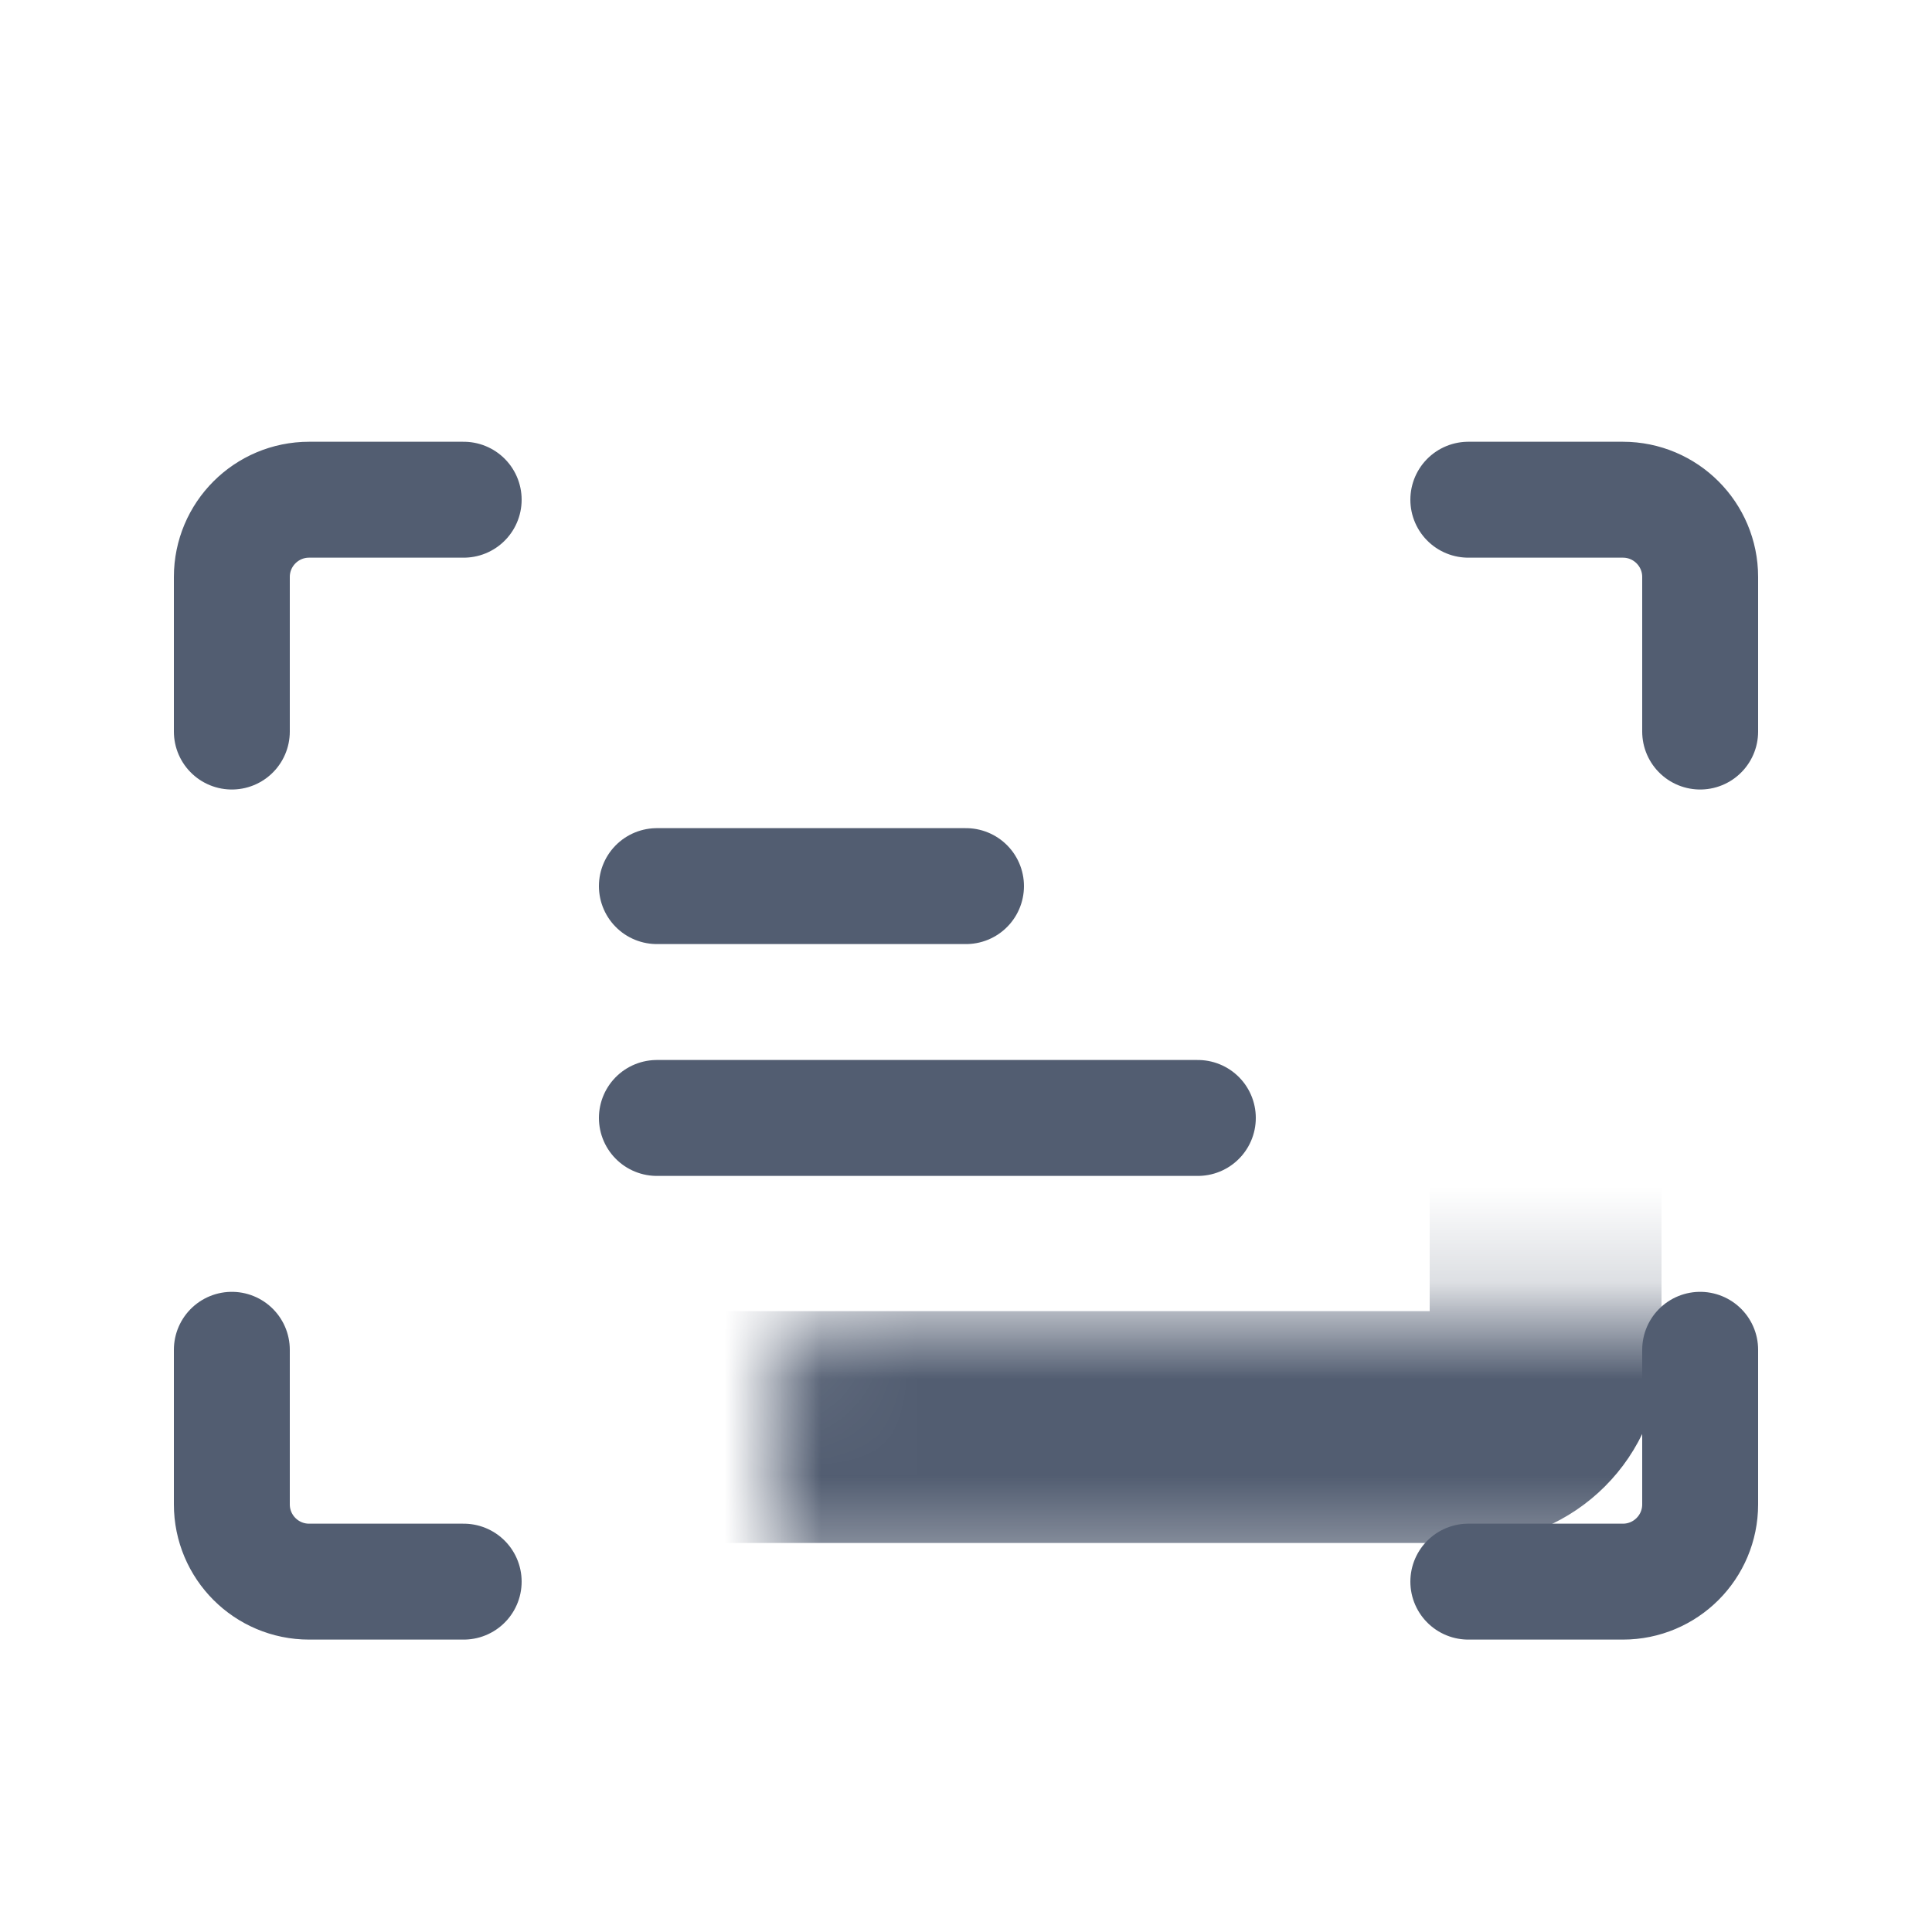 <svg width="20" height="20" viewBox="0 0 20 20" fill="none" xmlns="http://www.w3.org/2000/svg">
<path d="M6.8 9.173L10 9.173" stroke="#525D71" stroke-width="1.2" stroke-linecap="round" stroke-linejoin="round"/>
<path d="M6.8 11.573L12.4 11.573" stroke="#525D71" stroke-width="1.2" stroke-linecap="round" stroke-linejoin="round"/>
<mask id="path-4-inside-1_9055_4692" fill="white">
<rect x="4" y="6.773" width="12" height="8" rx="0.8"/>
</mask>
<rect x="4" y="6.773" width="12" height="8" rx="0.8" stroke="#525D71" stroke-width="2.4" stroke-linecap="round" stroke-linejoin="round" mask="url(#path-4-inside-1_9055_4692)"/>
<path d="M15.2 5.173L16.8 5.173C17.242 5.173 17.6 5.531 17.6 5.973L17.6 7.573" stroke="#525D71" stroke-width="1.2" stroke-linecap="round" stroke-linejoin="round"/>
<path d="M4.8 16.373L3.2 16.373C2.758 16.373 2.4 16.015 2.4 15.573L2.4 13.973" stroke="#525D71" stroke-width="1.2" stroke-linecap="round" stroke-linejoin="round"/>
<path d="M2.4 7.573L2.4 5.973C2.4 5.531 2.758 5.173 3.2 5.173H4.8" stroke="#525D71" stroke-width="1.2" stroke-linecap="round" stroke-linejoin="round"/>
<path d="M17.6 13.973L17.6 15.573C17.6 16.015 17.242 16.373 16.8 16.373L15.2 16.373" stroke="#525D71" stroke-width="1.2" stroke-linecap="round" stroke-linejoin="round"/>
</svg>
